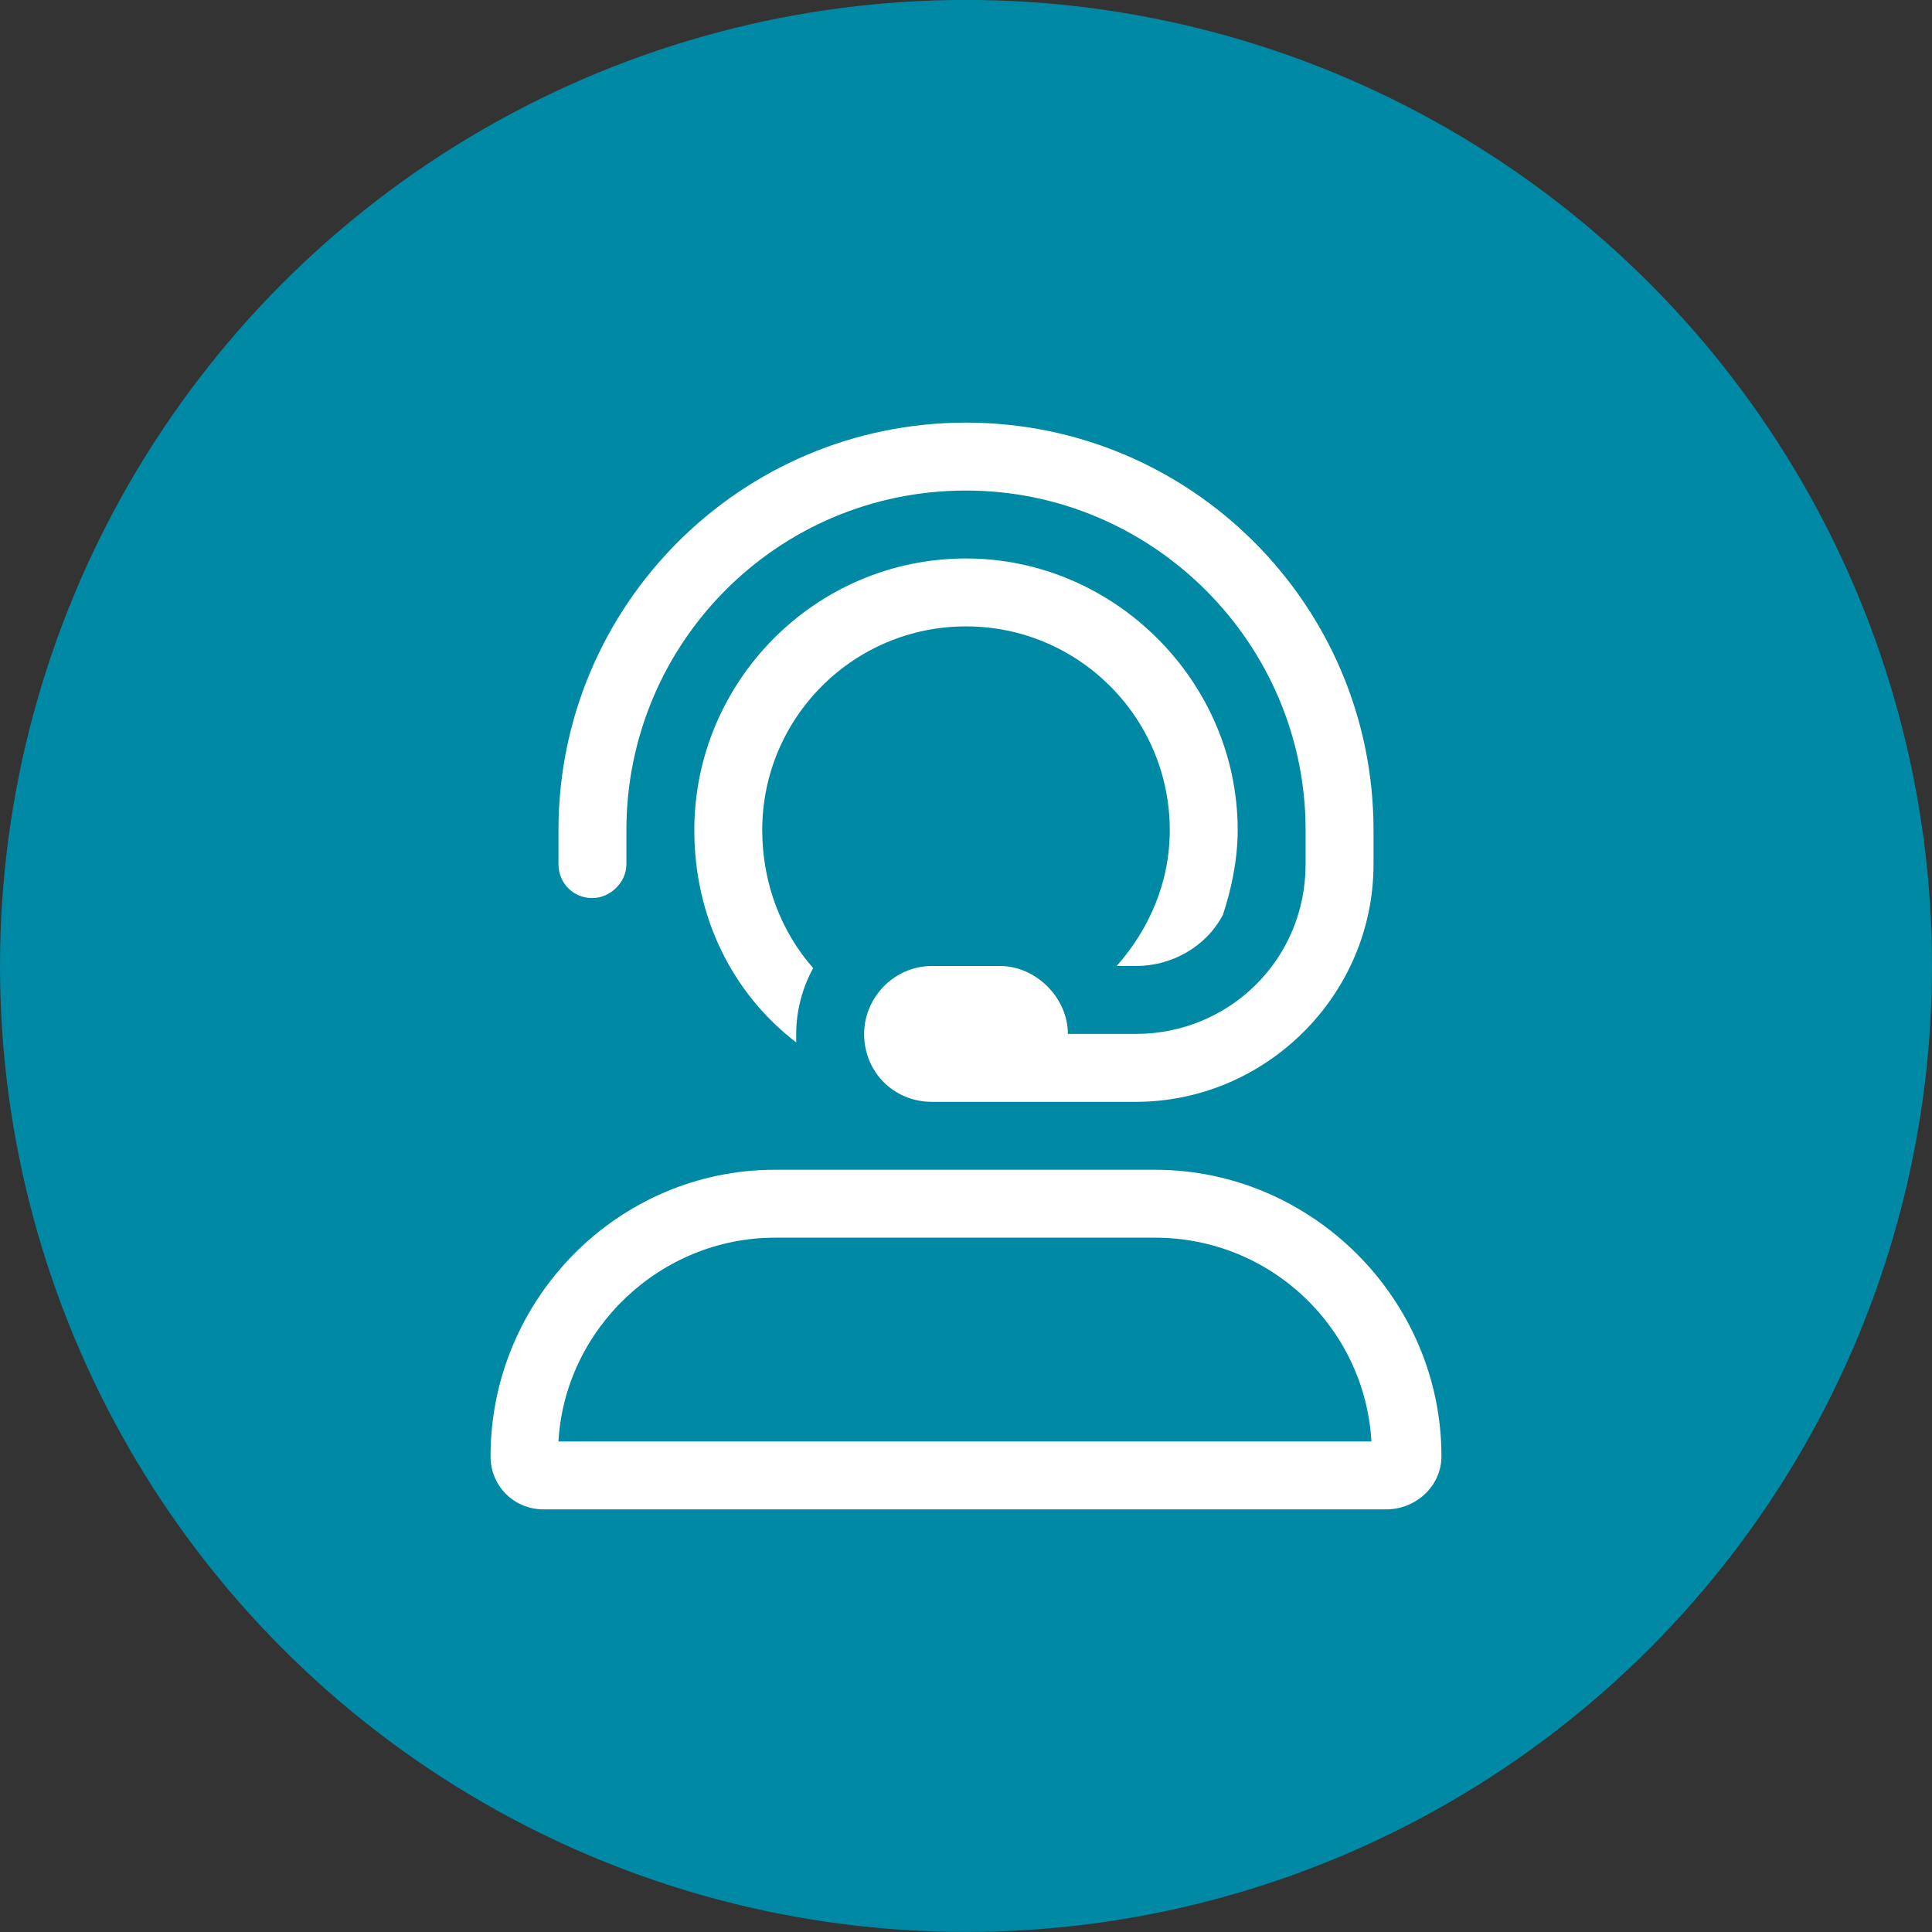 <svg width="64" height="64" viewBox="0 0 64 64" fill="none" xmlns="http://www.w3.org/2000/svg">
<rect x="0" y="0" width="64" height="64" fill="#333333" stroke="none"/>
<g clip-path="url(#clip0_42_768)">
<circle cx="32" cy="31.998" r="32" fill="#0089A4"/>
<path d="M32 16.25C25.742 16.25 20.75 21.312 20.75 27.5V28.625C20.75 29.258 20.188 29.75 19.625 29.75C18.992 29.75 18.5 29.258 18.5 28.625V27.5C18.5 20.047 24.547 14 32 14C39.453 14 45.5 20.047 45.5 27.5V28.625C45.5 32.984 41.914 36.5 37.625 36.5H33.125H32H30.875C29.609 36.5 28.625 35.516 28.625 34.25C28.625 33.055 29.609 32 30.875 32H33.125C34.32 32 35.375 33.055 35.375 34.25H37.625C40.719 34.25 43.25 31.789 43.25 28.625V27.5C43.25 21.312 38.188 16.25 32 16.25ZM32 18.5C36.922 18.5 41 22.578 41 27.5C41 28.484 40.789 29.469 40.508 30.312C39.945 31.367 38.82 32 37.625 32H36.992C38.047 30.805 38.75 29.258 38.75 27.5C38.75 23.773 35.727 20.75 32 20.75C28.273 20.75 25.25 23.773 25.25 27.5C25.25 29.258 25.883 30.875 26.938 32.07C26.586 32.703 26.375 33.477 26.375 34.25C26.375 34.391 26.375 34.461 26.375 34.531C24.266 32.914 23 30.383 23 27.5C23 22.578 27.008 18.5 32 18.5ZM30.875 38.75H32H33.125H37.625H38.258C43.461 38.75 47.75 43.039 47.75 48.242C47.75 49.227 46.906 50 45.922 50H18.008C17.023 50 16.25 49.227 16.25 48.242C16.25 43.039 20.469 38.75 25.672 38.75H30.875ZM38.258 41H25.672C21.875 41 18.711 44.023 18.5 47.75H45.43C45.219 44.023 42.125 41 38.258 41Z" fill="white"/>
</g>
<defs>
<clipPath id="clip0_42_768">
<rect width="64" height="64" fill="white" transform="translate(0 -0.002)"/>
</clipPath>
</defs>
</svg>
